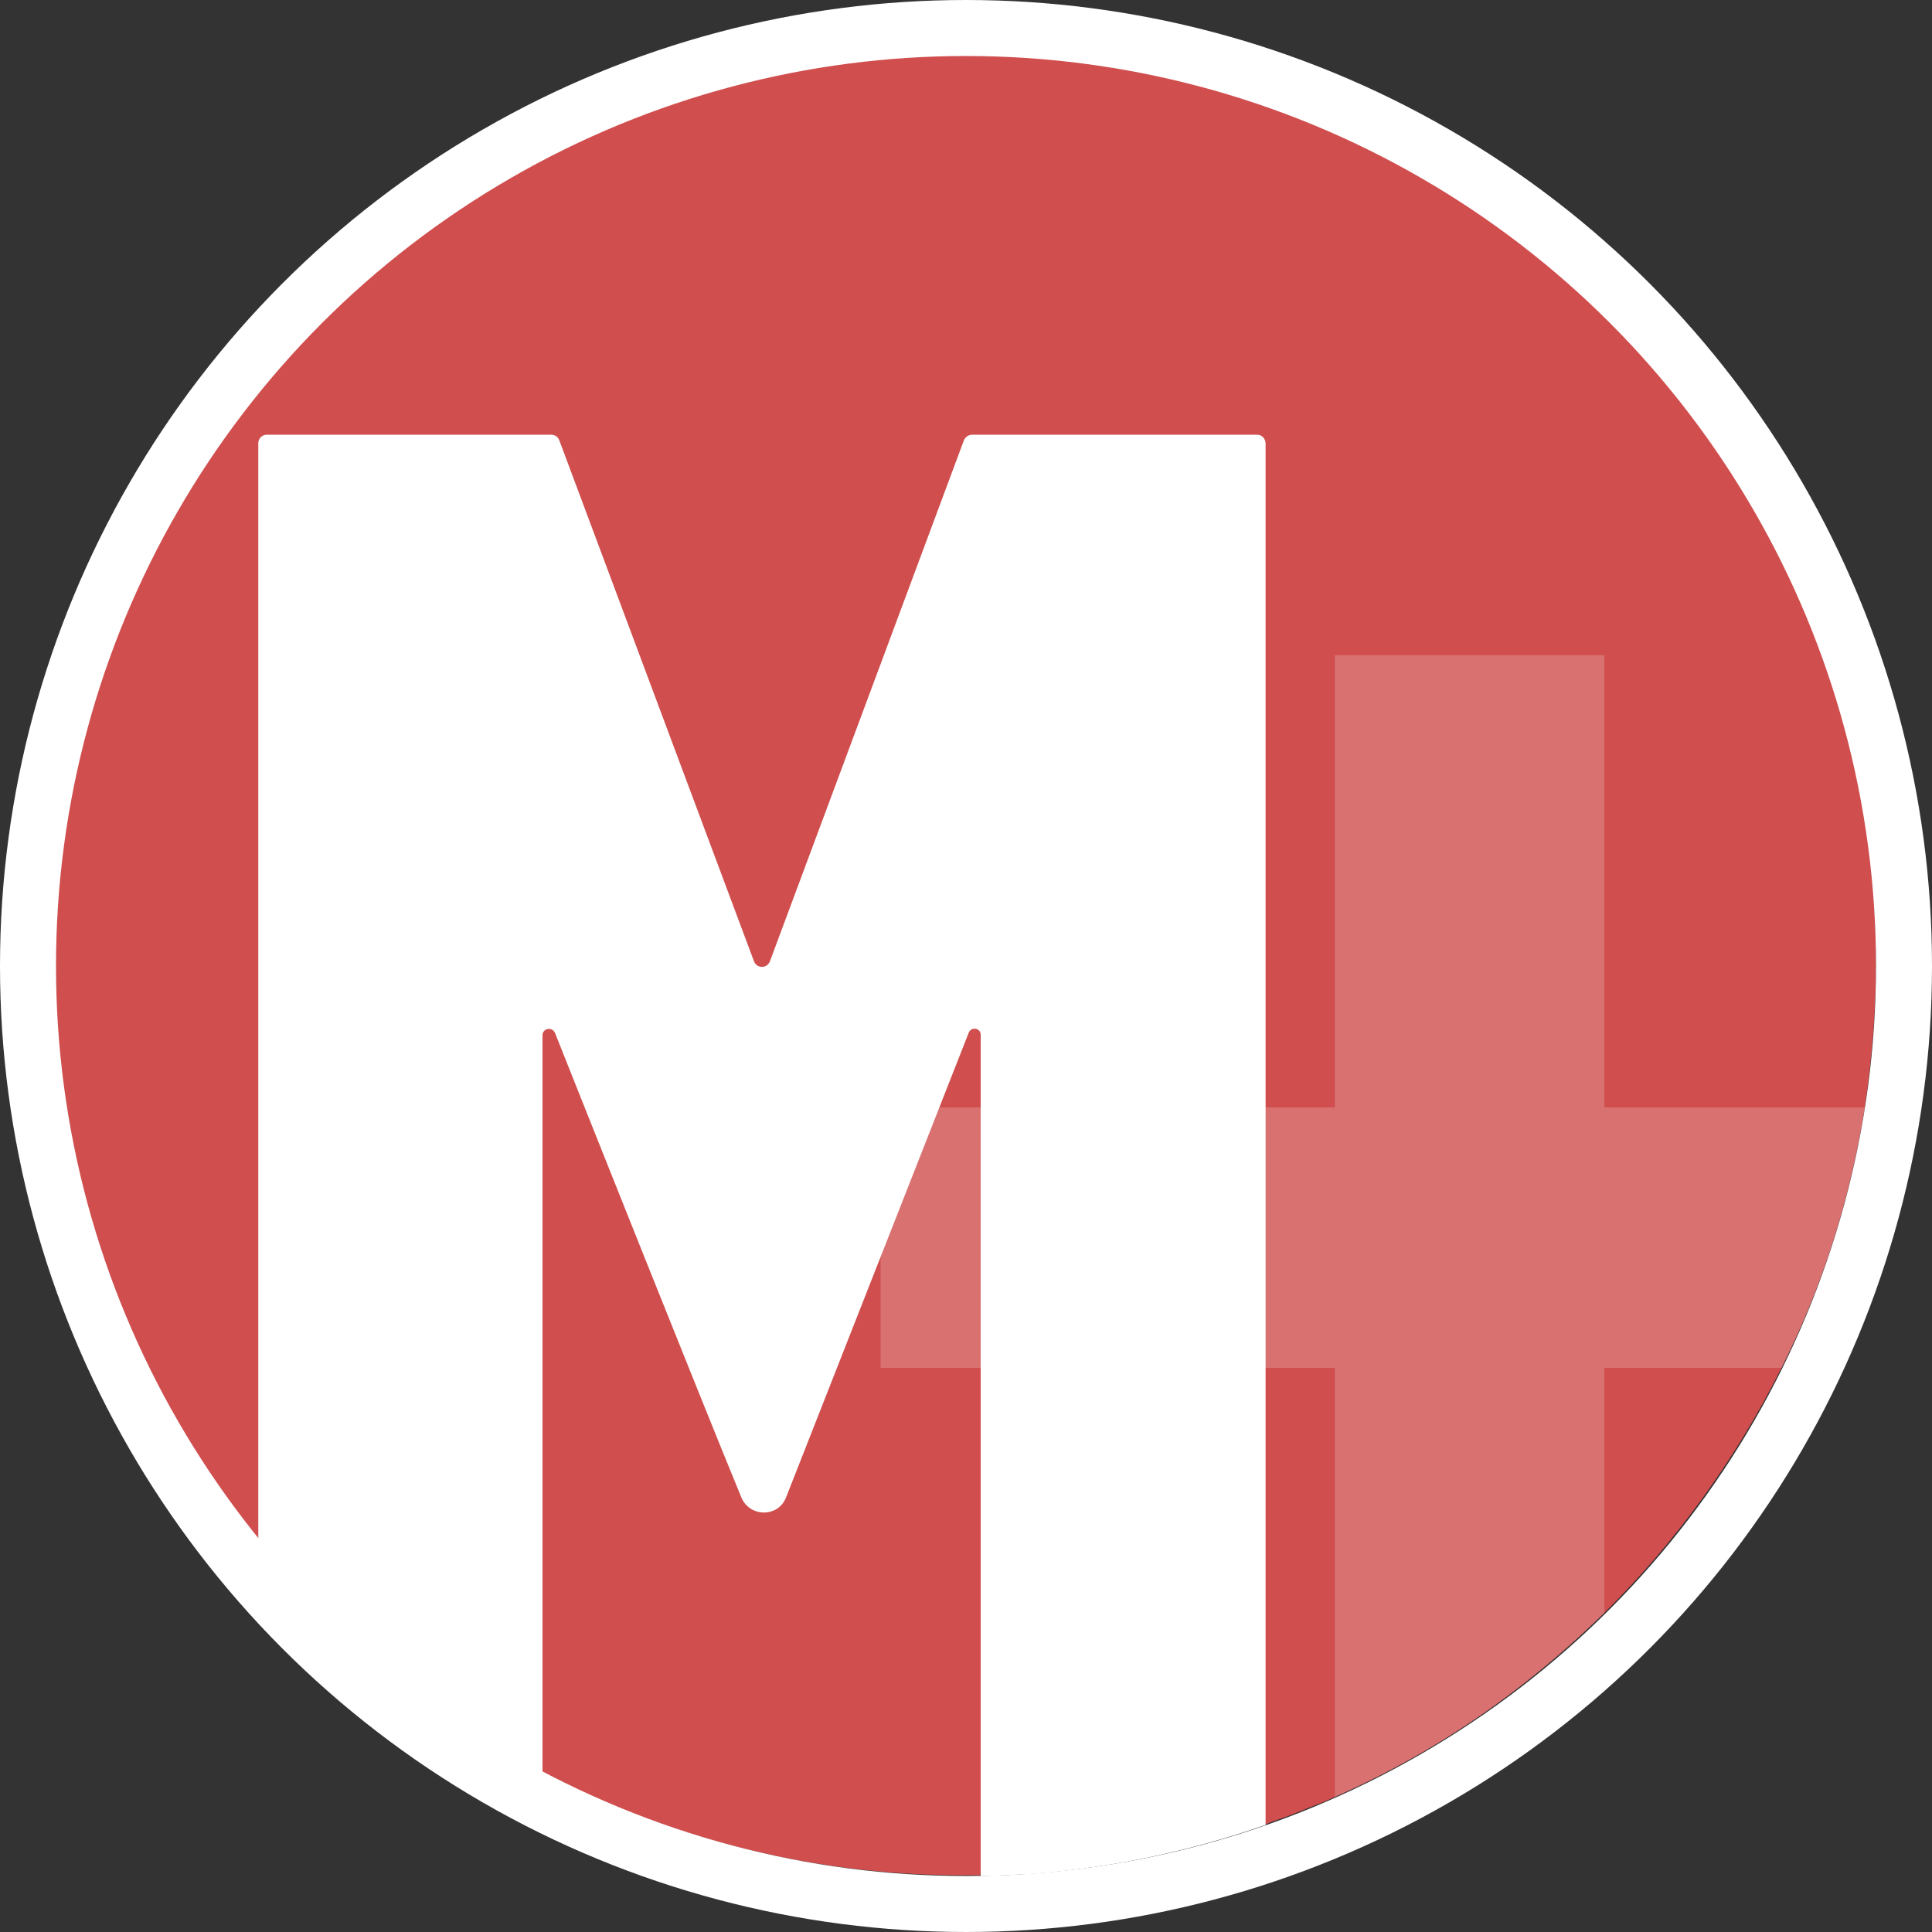 <?xml version="1.0" encoding="utf-8"?>
<!-- Generator: Adobe Illustrator 27.3.0, SVG Export Plug-In . SVG Version: 6.00 Build 0)  -->
<svg version="1.1" id="Layer_3" xmlns="http://www.w3.org/2000/svg" xmlns:xlink="http://www.w3.org/1999/xlink" x="0px" y="0px"
	 viewBox="0 0 276 276" style="enable-background:new 0 0 276 276;" xml:space="preserve">
<rect x="0" y="0" width="276" height="276" fill="#333333" stroke="none"/>
<style type="text/css">
	.st0{fill:#D04E4E;}
	.st1{opacity:0.2;}
	.st2{fill:#FFFFFF;}
	.st3{fill:none;}
	.st4{fill:none;stroke:#FFFFFF;stroke-width:8;}
</style>
<path class="st0" d="M268,137.5c0,7-0.6,13.9-1.6,20.7l0,0c-2.1,13.2-6.1,25.7-11.9,37.2c-6.5,13-15.1,24.9-25.3,35
	c-4.3,4.2-8.8,8.1-13.6,11.7c-7.7,5.8-16.1,10.7-24.9,14.6c-0.9,0.4-1.7,0.8-2.6,1.1c-1.8,0.7-3.6,1.5-5.4,2.1
	c-0.6,0.2-1.2,0.4-1.8,0.7c-10.5,3.7-21.7,6.1-33.3,7c-2.5,0.2-4.9,0.3-7.4,0.3c-0.8,0-1.7,0-2.5,0c-18.8,0-36.7-4-52.8-11.1
	c-2.5-1.1-4.9-2.3-7.2-3.5c-12.5-6.5-23.7-14.9-33.4-24.9c-2.5-2.6-4.9-5.3-7.2-8.1C18.3,197.9,7.2,169,7.2,137.5
	c0-8.1,0.7-16,2.2-23.6c0.5-3,1.2-6,2-8.9C25.8,48.7,76.8,7.1,137.6,7.1C209.6,7.1,268,65.5,268,137.5z"/>
<g class="st1">
	<path class="st2" d="M266.4,158.2L266.4,158.2c-2.1,13.2-6.1,25.7-11.9,37.2h-25.3v35c-4.3,4.2-8.8,8.1-13.6,11.7
		c-7.7,5.8-16.1,10.7-24.9,14.6v-61.3h-64.9v-37.2h64.9V93.6h38.5v64.6H266.4z"/>
</g>
<path class="st3" d="M268,137.5c0,7-0.6,13.9-1.7,20.7c-2.1,13.2-6.1,25.7-11.9,37.2c-9.2,18.5-22.5,34.4-38.9,46.7
	c-9.9,7.5-21.1,13.5-33,17.9c-14,5.2-29.2,8-45,8c-72,0-130.3-58.4-130.3-130.5c0-8.1,0.7-16,2.2-23.6c0.5-3,1.2-6,2-8.9
	C25.8,48.7,76.8,7.1,137.6,7.1C209.6,7.1,268,65.5,268,137.5z"/>
<g>
	<path class="st2" d="M179.6,62.1h-40.7c-0.5,0-1,0.3-1.2,0.8L110,137.3c-0.4,1.1-1.9,1.1-2.3,0L79.9,62.9c-0.2-0.5-0.6-0.8-1.2-0.8
		H38.1c-0.7,0-1.2,0.6-1.2,1.2v157c2.3,2.8,4.7,5.5,7.2,8.1c9.7,10,21,18.4,33.4,24.9V147.9c0-1,1.4-1.3,1.8-0.3
		c5.1,12.8,19.9,50,26.6,66.3c1.2,2.9,5.3,2.9,6.4,0l26.1-66.4c0.4-0.9,1.7-0.6,1.7,0.3V267c0,0,0,0.4,0,1c2.5,0,5-0.2,7.4-0.3
		c11.6-0.9,22.7-3.3,33.3-7V63.4C180.8,62.7,180.3,62.1,179.6,62.1z"/>
</g>
<g id="Ellipse_7_00000011030800371288090970000018136809689091269536_">
	<circle class="st3" cx="138" cy="138" r="138"/>
	<circle class="st4" cx="138" cy="138" r="134"/>
</g>
<path class="st3" d="M267.6,138.1c0,7-0.6,13.9-1.6,20.6c-2.1,13.1-6.1,25.5-11.8,37c-9.1,18.4-22.4,34.3-38.7,46.4
	c-9.9,7.4-21,13.4-32.8,17.8c-14,5.1-29,8-44.8,8c-71.7,0-129.7-58.1-129.7-129.7c0-8,0.7-15.9,2.2-23.5c0.5-3,1.2-6,1.9-8.9
	c14.4-56,65.2-97.3,125.6-97.3C209.5,8.4,267.6,66.5,267.6,138.1z"/>
</svg>
